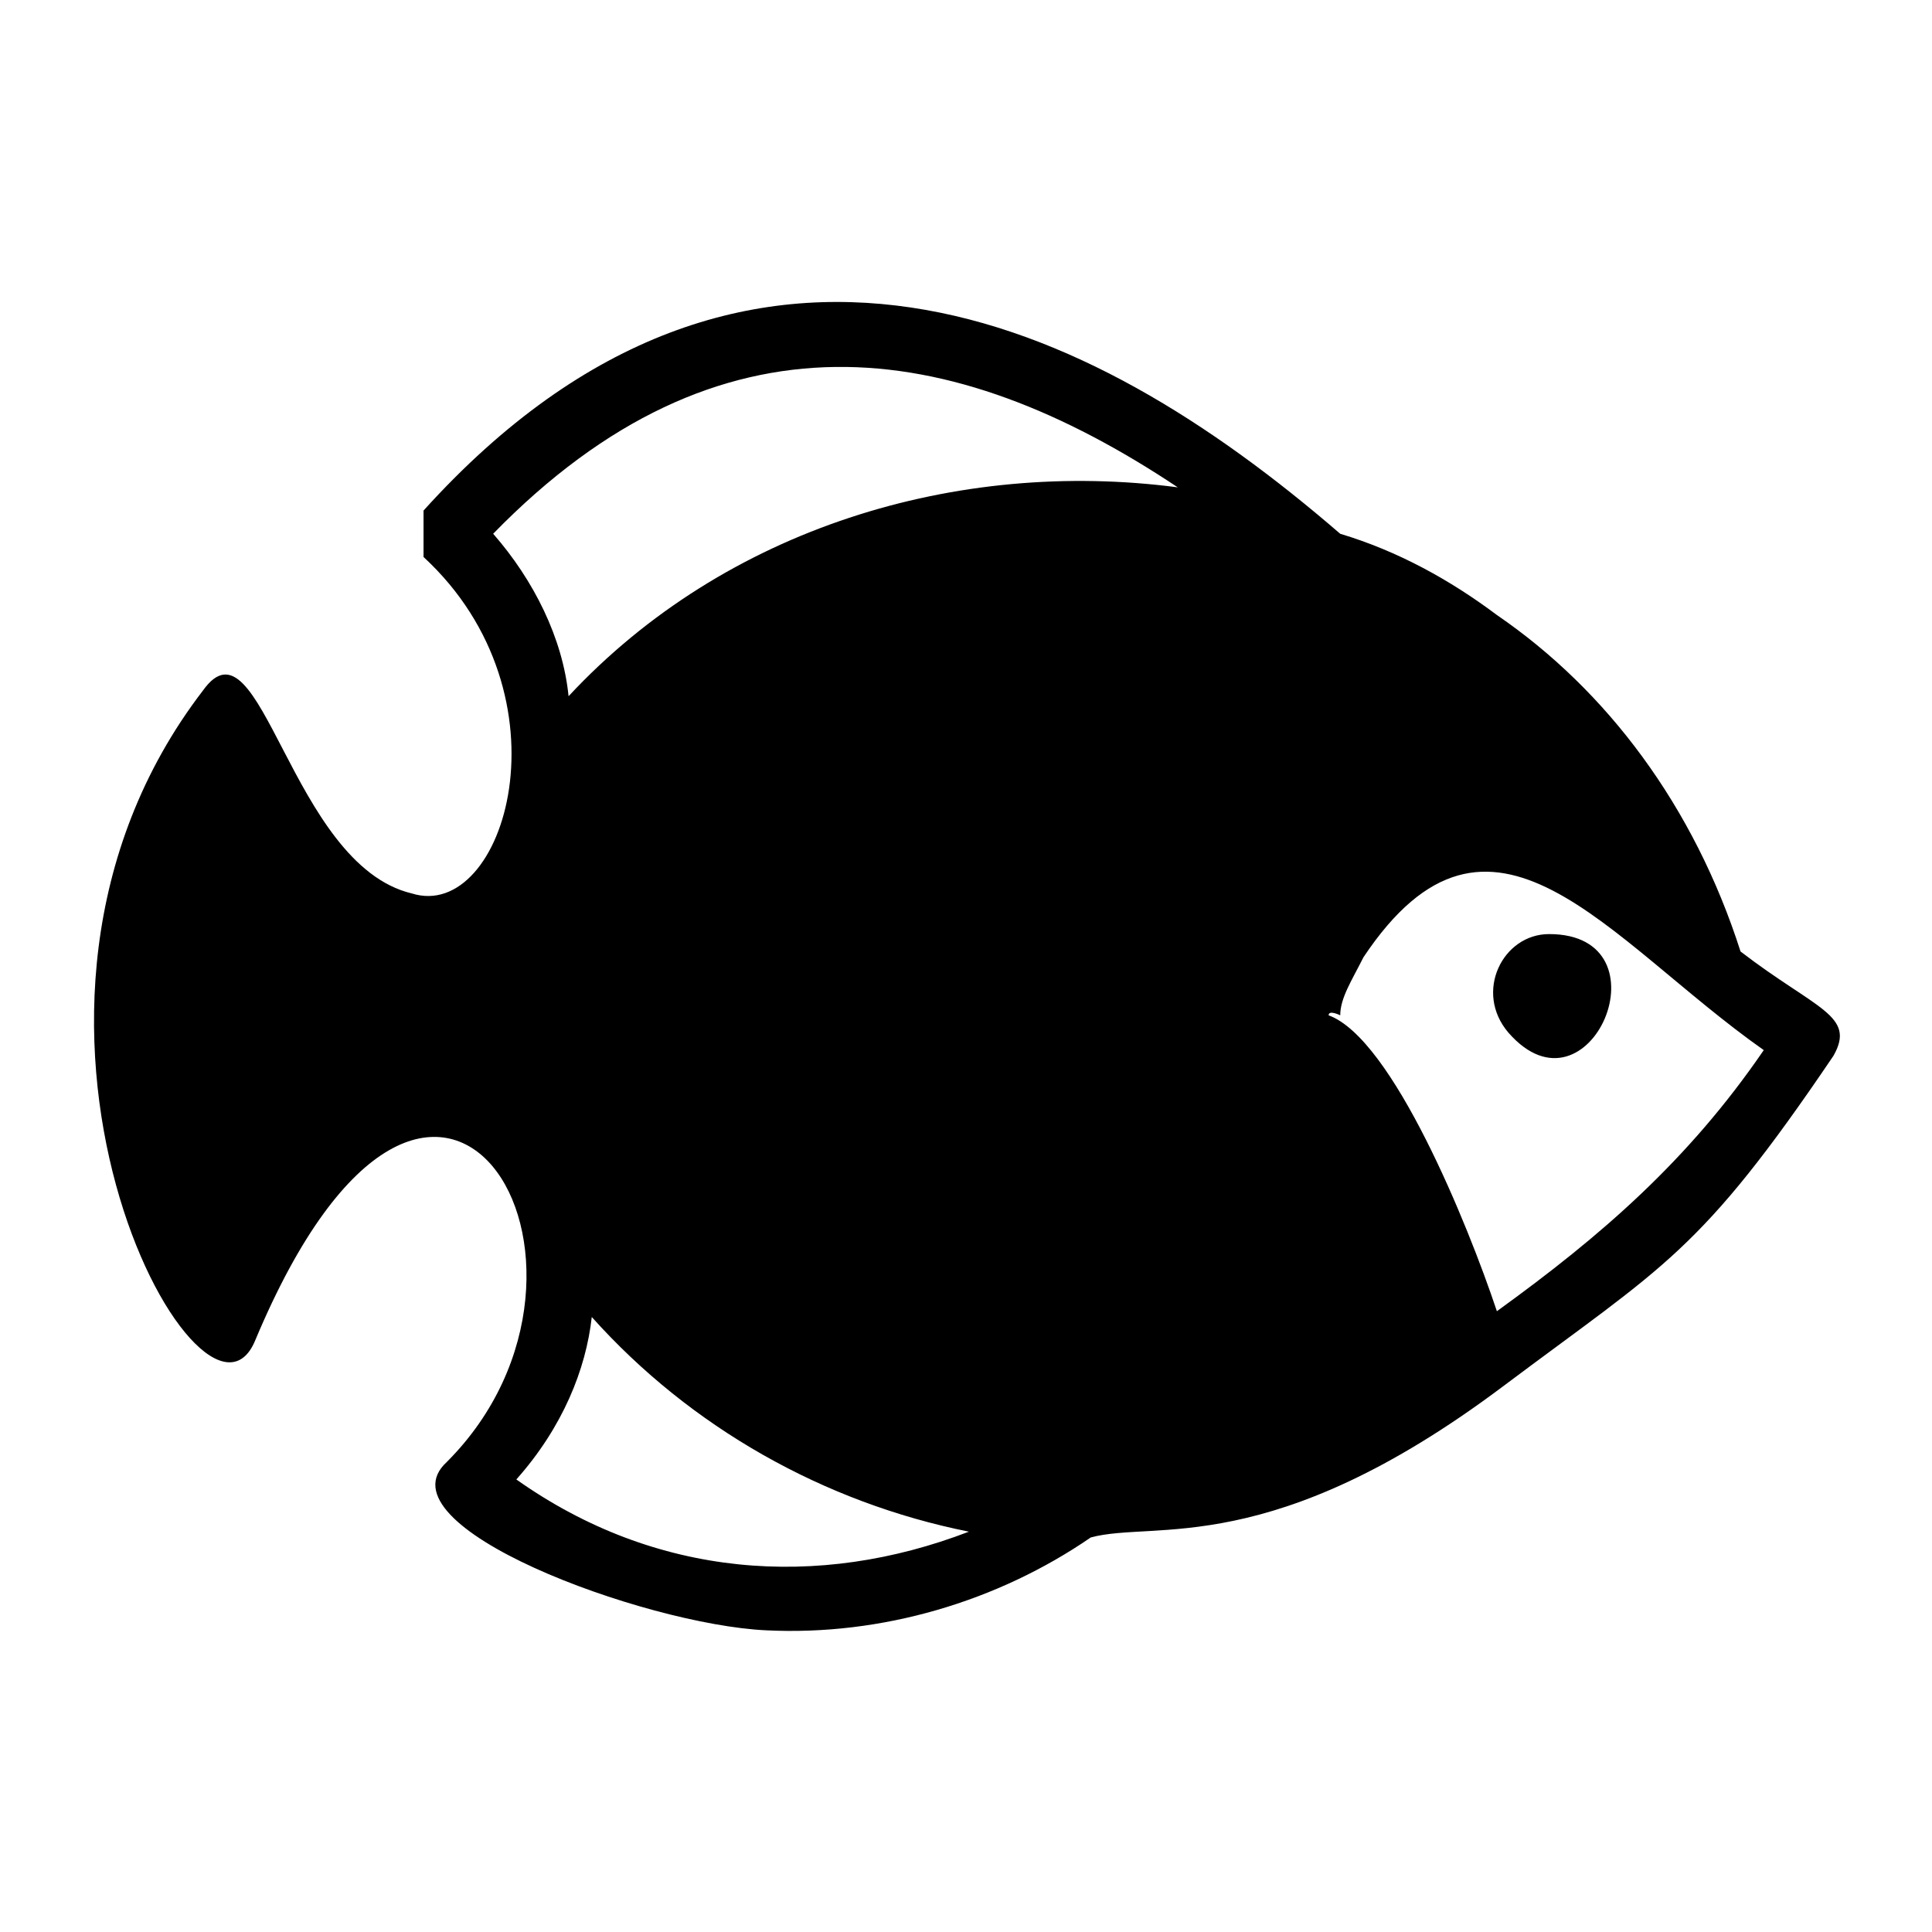<?xml version="1.0" encoding="utf-8"?>
<!-- Generator: Adobe Illustrator 24.2.1, SVG Export Plug-In . SVG Version: 6.00 Build 0)  -->
<svg version="1.1" id="Layer_1" xmlns="http://www.w3.org/2000/svg" xmlns:xlink="http://www.w3.org/1999/xlink" x="0px" y="0px"
	 viewBox="0 0 100 100" enable-background="new 0 0 100 100" xml:space="preserve">
<g>
	<path d="M68.769,52.553c3.303,1.201,7.207,10.811,8.709,15.315c5.405-3.904,9.91-7.808,13.814-13.514
		c-8.108-5.706-14.114-14.715-20.721-4.805c-0.601,1.201-1.201,2.102-1.201,3.003C69.369,52.553,68.769,52.252,68.769,52.553z
		 M90.09,49.249c3.904,3.003,6.006,3.303,4.805,5.405c-6.907,10.21-8.709,10.811-17.117,17.117
		c-12.012,9.009-18.018,6.907-21.321,7.808c-4.805,3.303-10.811,5.105-16.817,4.805c-6.306-0.3-20.12-5.405-16.517-8.709
		c10.21-10.21-0.601-28.529-9.91-6.306c-2.703,6.607-15.616-16.817-2.703-33.634c3.003-4.204,4.505,9.009,10.811,10.511
		c4.805,1.502,8.408-10.21,0.601-17.417v-2.402c8.408-9.309,17.117-11.712,25.225-10.511s15.616,6.006,22.222,11.712
		c3.003,0.901,5.706,2.402,8.108,4.204C83.183,35.736,87.688,41.742,90.09,49.249z M29.429,36.036
		c8.108-8.709,20.12-12.312,31.532-10.811c-11.712-7.808-23.724-9.61-35.435,2.402C27.628,30.03,29.129,33.033,29.429,36.036z
		 M50.15,79.279c-7.508-1.502-14.414-5.405-19.52-11.111c-0.3,2.703-1.502,5.706-3.904,8.408
		C33.934,81.682,42.342,82.282,50.15,79.279z M80.18,48.348c6.306,0,2.102,9.91-2.102,5.105
		C76.276,51.351,77.778,48.348,80.18,48.348z M80.18,51.652L80.18,51.652z"/>
</g>
</svg>
